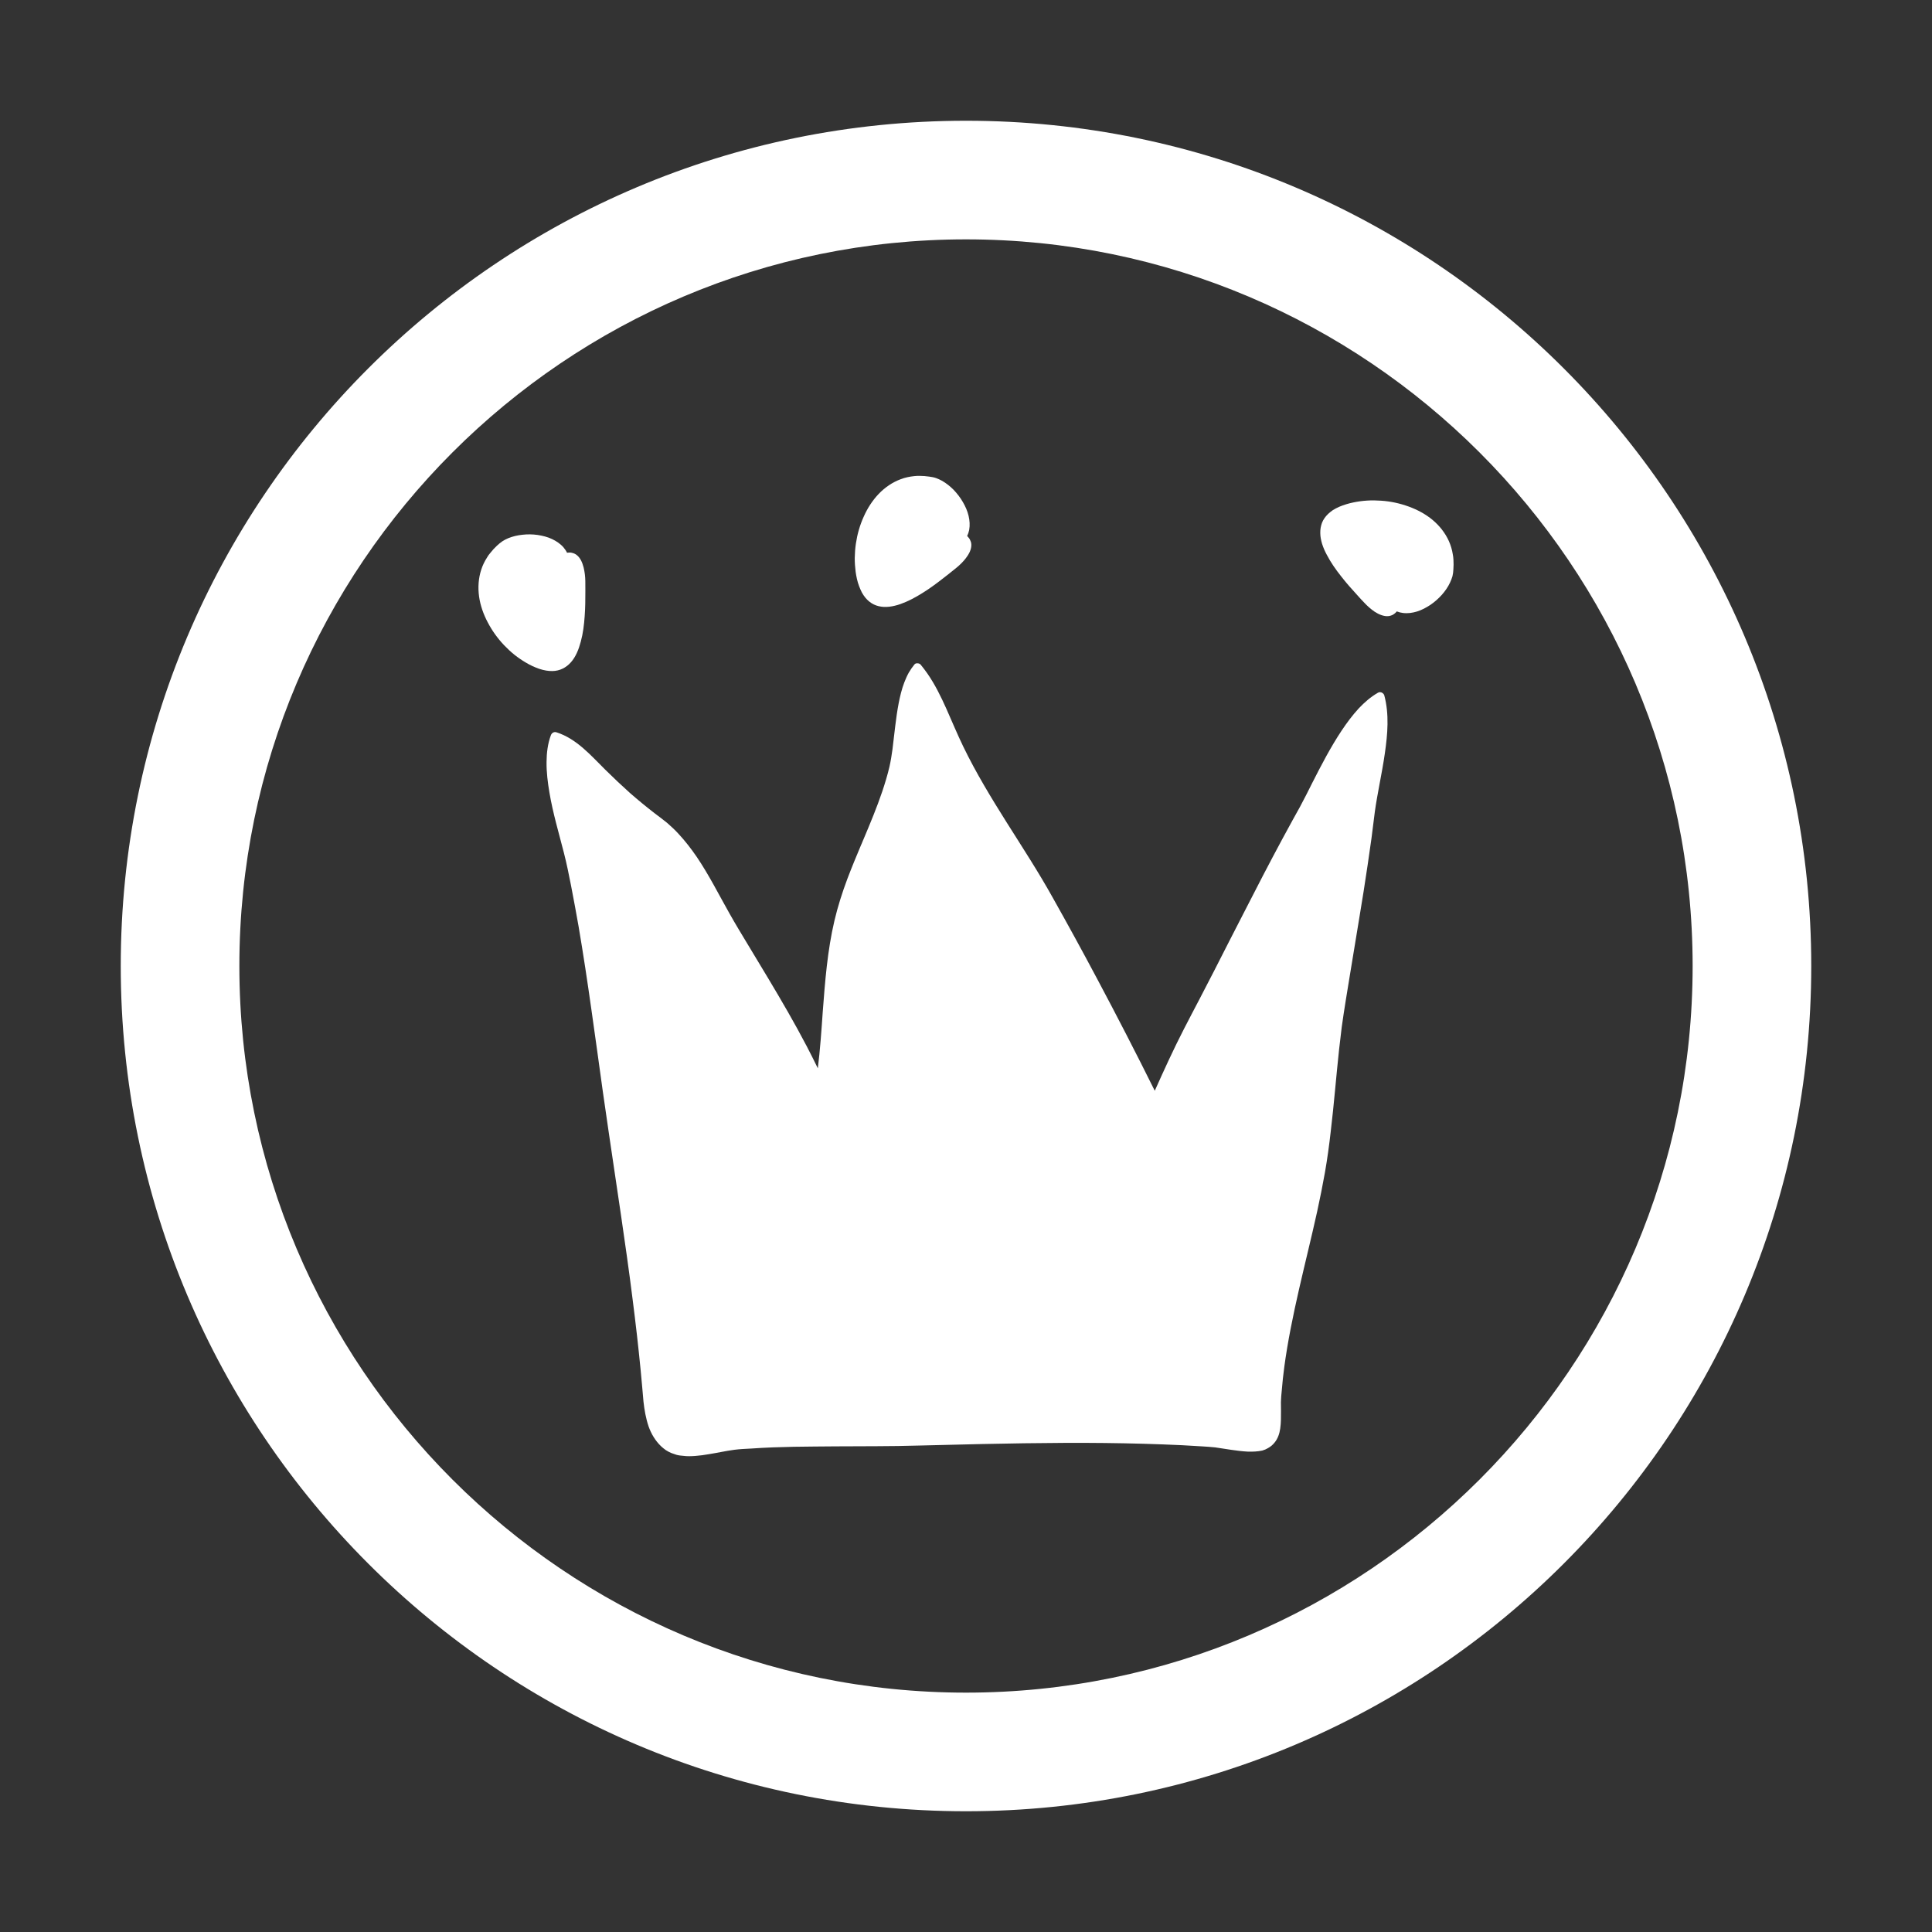 <?xml version="1.0" encoding="utf-8"?>
<!-- Generator: Adobe Illustrator 16.0.0, SVG Export Plug-In . SVG Version: 6.00 Build 0)  -->
<!DOCTYPE svg PUBLIC "-//W3C//DTD SVG 1.1//EN" "http://www.w3.org/Graphics/SVG/1.1/DTD/svg11.dtd">
<svg version="1.1" id="Layer_1" xmlns="http://www.w3.org/2000/svg" xmlns:xlink="http://www.w3.org/1999/xlink" x="0px" y="0px"
	 width="48px" height="48px" viewBox="0 0 48 48" enable-background="new 0 0 48 48" xml:space="preserve">
<rect x="0" y="0" width="48" height="48" fill="#333333" stroke="none"/>
<path fill="#FFFFFF" d="M24,3C12.402,3,3,12.402,3,24c0,11.598,9.402,21,21,21c11.598,0,21-9.402,21-21C45,12.402,35.598,3,24,3z
	 M24,42.053c-9.954,0-18.053-8.099-18.053-18.053S14.046,5.947,24,5.947S42.053,14.046,42.053,24S33.954,42.053,24,42.053z"/>
<g>
	<path fill="#FFFFFF" d="M23.966,13.419L23.966,13.419c0,0.001,0,0.002-0.001,0.002C23.964,13.422,23.966,13.42,23.966,13.419
		 M23.867,13.349c0.001,0,0.001,0,0.003,0.001C23.868,13.349,23.867,13.349,23.867,13.349z M23.896,12.68
		c-0.01-0.024-0.021-0.048-0.032-0.069C23.876,12.632,23.886,12.655,23.896,12.68c-0.001-0.002-0.001-0.003-0.002-0.006
		C23.895,12.677,23.895,12.677,23.896,12.68L23.896,12.68L23.896,12.68z M21.802,12.486c0,0.002-0.001,0.002-0.002,0.003
		C21.802,12.488,21.802,12.488,21.802,12.486L21.802,12.486z M22.377,12.032c-0.001,0.001-0.003,0.003-0.006,0.003
		C22.374,12.035,22.375,12.034,22.377,12.032 M22.714,11.829c-0.115,0.012-0.228,0.035-0.334,0.076
		c-0.209,0.077-0.396,0.206-0.549,0.366c-0.157,0.164-0.28,0.357-0.372,0.565c-0.097,0.213-0.161,0.44-0.195,0.672
		c-0.017,0.115-0.026,0.235-0.028,0.354c-0.001,0.115,0.008,0.229,0.022,0.343c0.017,0.121,0.042,0.241,0.085,0.355
		c0.021,0.055,0.043,0.108,0.071,0.162c0.024,0.046,0.055,0.088,0.087,0.129c0.055,0.067,0.125,0.125,0.205,0.165
		c0.08,0.039,0.165,0.058,0.252,0.063c0.091,0.004,0.182-0.008,0.269-0.029c0.099-0.022,0.191-0.058,0.283-0.097
		c0.196-0.085,0.38-0.198,0.555-0.315c0.172-0.117,0.337-0.245,0.499-0.373c0.066-0.054,0.132-0.106,0.198-0.159
		c0.087-0.071,0.167-0.15,0.236-0.24c0.038-0.049,0.071-0.102,0.097-0.159c0.025-0.059,0.042-0.123,0.037-0.187
		c-0.002-0.029-0.008-0.058-0.021-0.083c-0.006-0.017-0.013-0.031-0.021-0.045c-0.01-0.017-0.022-0.031-0.035-0.046
		c-0.008-0.012-0.018-0.021-0.027-0.027c0.023-0.047,0.04-0.1,0.051-0.153c0.021-0.116,0.013-0.233-0.015-0.351
		c-0.028-0.121-0.08-0.235-0.142-0.342c-0.064-0.111-0.143-0.213-0.231-0.305c-0.084-0.085-0.18-0.161-0.283-0.221
		c-0.05-0.029-0.103-0.05-0.154-0.07c-0.055-0.019-0.112-0.028-0.169-0.036c-0.077-0.011-0.156-0.018-0.234-0.018
		C22.805,11.822,22.759,11.824,22.714,11.829"/>
	<path fill="#FFFFFF" d="M34.594,15.126L34.594,15.126c0,0-0.002,0-0.002-0.001C34.592,15.126,34.594,15.126,34.594,15.126
		 M34.658,15.022c0,0.002,0,0.002-0.002,0.004C34.658,15.024,34.658,15.024,34.658,15.022z M35.326,15.007
		c0.025-0.011,0.047-0.022,0.068-0.036C35.373,14.983,35.352,14.996,35.326,15.007c0.004-0.001,0.006-0.001,0.006-0.003
		C35.332,15.005,35.33,15.005,35.326,15.007L35.326,15.007L35.326,15.007z M35.375,12.904c-0.002,0-0.004,0-0.004-0.002
		C35.373,12.903,35.375,12.904,35.375,12.904z M35.867,13.446c-0.002-0.001-0.002-0.003-0.004-0.005
		C35.865,13.443,35.865,13.444,35.867,13.446 M36.094,13.77c-0.018-0.114-0.051-0.224-0.098-0.329
		c-0.092-0.203-0.232-0.379-0.402-0.522c-0.174-0.145-0.377-0.254-0.59-0.332c-0.223-0.081-0.449-0.131-0.686-0.147
		c-0.117-0.008-0.234-0.011-0.354-0.003c-0.114,0.007-0.229,0.023-0.34,0.046c-0.119,0.024-0.24,0.061-0.351,0.108
		c-0.055,0.023-0.106,0.052-0.157,0.082c-0.043,0.029-0.082,0.062-0.121,0.097c-0.063,0.061-0.117,0.135-0.149,0.215
		c-0.031,0.082-0.046,0.169-0.044,0.257c0,0.09,0.019,0.181,0.044,0.266c0.03,0.098,0.071,0.188,0.118,0.276
		c0.099,0.19,0.222,0.366,0.354,0.532c0.127,0.164,0.264,0.319,0.406,0.473c0.055,0.063,0.114,0.125,0.174,0.188
		c0.076,0.082,0.16,0.155,0.252,0.219c0.055,0.036,0.108,0.064,0.17,0.086c0.061,0.021,0.123,0.033,0.188,0.024
		c0.027-0.005,0.057-0.013,0.082-0.025c0.016-0.007,0.027-0.015,0.043-0.026c0.016-0.01,0.029-0.022,0.045-0.037
		c0.008-0.008,0.018-0.019,0.025-0.028c0.049,0.02,0.102,0.033,0.154,0.039c0.119,0.015,0.235-0.002,0.35-0.037
		c0.119-0.037,0.23-0.098,0.332-0.165c0.105-0.072,0.201-0.157,0.285-0.251c0.08-0.091,0.15-0.191,0.201-0.3
		c0.024-0.051,0.045-0.105,0.061-0.159c0.014-0.056,0.02-0.114,0.023-0.171c0.006-0.078,0.006-0.157,0.002-0.234
		C36.109,13.858,36.102,13.814,36.094,13.77"/>
	<path fill="#FFFFFF" d="M14.125,13.85L14.125,13.85c0,0.001,0.001,0.002,0.001,0.003C14.125,13.853,14.125,13.852,14.125,13.85
		 M14.007,13.882c0,0,0.002,0,0.003,0C14.009,13.882,14.008,13.882,14.007,13.882z M13.5,13.446
		c-0.025-0.008-0.049-0.013-0.075-0.018C13.45,13.434,13.475,13.438,13.5,13.446c-0.002,0-0.004-0.001-0.006-0.003
		C13.497,13.444,13.498,13.446,13.5,13.446L13.5,13.446L13.5,13.446z M12.053,14.972c0,0.001,0.001,0.003,0.001,0.003
		C12.054,14.976,12.053,14.974,12.053,14.972z M12.052,14.238c0,0.002,0,0.006,0,0.007C12.051,14.244,12.052,14.241,12.052,14.238
		 M12.101,13.85c-0.062,0.096-0.112,0.199-0.147,0.31c-0.068,0.211-0.082,0.437-0.052,0.658c0.031,0.223,0.108,0.441,0.214,0.641
		c0.108,0.208,0.245,0.399,0.407,0.57c0.081,0.085,0.168,0.166,0.26,0.24c0.09,0.071,0.185,0.136,0.284,0.194
		c0.104,0.063,0.216,0.114,0.33,0.154c0.057,0.019,0.114,0.033,0.171,0.043c0.053,0.01,0.104,0.012,0.156,0.012
		c0.087-0.001,0.177-0.021,0.255-0.06c0.08-0.039,0.148-0.093,0.207-0.16c0.061-0.069,0.106-0.146,0.145-0.229
		c0.043-0.092,0.073-0.188,0.099-0.284c0.056-0.204,0.081-0.418,0.096-0.63c0.016-0.208,0.017-0.415,0.017-0.622
		c0-0.084-0.001-0.17-0.001-0.253c-0.002-0.114-0.016-0.227-0.042-0.335c-0.017-0.063-0.036-0.122-0.065-0.177
		c-0.031-0.058-0.07-0.108-0.123-0.145c-0.024-0.015-0.05-0.029-0.078-0.036c-0.017-0.005-0.031-0.009-0.049-0.012
		c-0.019-0.002-0.039,0-0.058,0c-0.014,0-0.025,0.001-0.039,0.004c-0.023-0.048-0.054-0.092-0.087-0.132
		c-0.078-0.091-0.179-0.157-0.285-0.208c-0.111-0.053-0.235-0.083-0.357-0.102c-0.126-0.018-0.254-0.02-0.381-0.005
		c-0.12,0.012-0.239,0.04-0.35,0.085c-0.052,0.021-0.104,0.049-0.15,0.079c-0.048,0.032-0.091,0.071-0.133,0.109
		c-0.058,0.054-0.11,0.11-0.158,0.172C12.15,13.772,12.124,13.81,12.101,13.85"/>
	<path fill="#FFFFFF" d="M22.72,16.507c-0.053,0.065-0.1,0.133-0.142,0.205c-0.043,0.077-0.078,0.159-0.11,0.24
		c-0.065,0.169-0.107,0.347-0.142,0.526c-0.072,0.377-0.104,0.761-0.153,1.141c-0.02,0.145-0.042,0.287-0.075,0.431
		c-0.048,0.206-0.11,0.408-0.177,0.61c-0.136,0.402-0.301,0.798-0.467,1.191c0,0.002,0,0.004-0.002,0.006l0,0l0,0l0,0
		c-0.001,0.004-0.003,0.009-0.007,0.014c0.001-0.001,0.001-0.003,0.001-0.003c-0.013,0.03-0.025,0.062-0.038,0.094
		c-0.005,0.011-0.009,0.019-0.012,0.025c-0.119,0.282-0.236,0.565-0.345,0.852c-0.127,0.339-0.237,0.685-0.32,1.037
		c-0.174,0.742-0.233,1.505-0.29,2.263c-0.032,0.467-0.065,0.938-0.122,1.403c-0.089-0.185-0.182-0.366-0.275-0.547
		c-0.3-0.574-0.626-1.133-0.958-1.688c-0.166-0.276-0.333-0.553-0.5-0.83c-0.154-0.256-0.31-0.511-0.456-0.771
		c-0.269-0.475-0.513-0.964-0.819-1.416c-0.139-0.203-0.291-0.4-0.46-0.581c-0.086-0.093-0.18-0.181-0.277-0.265
		c-0.101-0.084-0.207-0.16-0.313-0.241c-0.208-0.161-0.41-0.327-0.608-0.5c-0.208-0.187-0.409-0.376-0.607-0.572
		c-0.363-0.358-0.718-0.778-1.224-0.938c-0.027-0.01-0.062-0.004-0.086,0.011c-0.025,0.017-0.041,0.039-0.051,0.067
		c-0.078,0.21-0.104,0.438-0.106,0.661c-0.003,0.252,0.029,0.508,0.071,0.756c0.085,0.508,0.233,1.004,0.361,1.504
		c0.069,0.268,0.123,0.541,0.177,0.813c0.066,0.338,0.128,0.68,0.188,1.018c0.116,0.682,0.218,1.361,0.315,2.045
		c0.099,0.685,0.19,1.367,0.286,2.05c0.098,0.685,0.198,1.366,0.3,2.05c0.102,0.682,0.202,1.359,0.298,2.044
		c0.021,0.152,0.042,0.306,0.063,0.461l0,0c0.004,0.025,0.007,0.054,0.011,0.08c0.023,0.179,0.046,0.354,0.069,0.535
		c0.075,0.586,0.143,1.176,0.2,1.765c0.014,0.139,0.025,0.276,0.038,0.414c0.01,0.117,0.019,0.235,0.031,0.354
		c0.023,0.209,0.059,0.416,0.126,0.615c0.066,0.188,0.169,0.361,0.313,0.498c0.035,0.033,0.074,0.063,0.113,0.092
		c0.044,0.029,0.093,0.055,0.144,0.076c0.042,0.016,0.083,0.03,0.125,0.043c0.055,0.015,0.111,0.021,0.167,0.025
		c0.099,0.014,0.198,0.01,0.296,0.003c0.115-0.008,0.229-0.024,0.342-0.044c0.211-0.033,0.418-0.081,0.63-0.109
		c0.139-0.018,0.279-0.024,0.42-0.031c0.18-0.014,0.358-0.021,0.538-0.029c0.346-0.012,0.69-0.02,1.037-0.021
		c0.691-0.008,1.384-0.004,2.075-0.013c0.348-0.006,0.692-0.016,1.039-0.024c0.349-0.01,0.695-0.018,1.042-0.025
		c0.696-0.016,1.394-0.025,2.09-0.029c0.64-0.002,1.281,0.004,1.92,0.022c0.32,0.009,0.639,0.021,0.961,0.036
		c0.166,0.009,0.33,0.018,0.498,0.029c0.109,0.008,0.217,0.012,0.326,0.025c0.269,0.038,0.535,0.09,0.805,0.105
		c0.123,0.004,0.248,0,0.367-0.026c0.049-0.013,0.1-0.035,0.141-0.06c0.035-0.018,0.063-0.041,0.092-0.063
		c0.025-0.021,0.047-0.046,0.07-0.072c0.084-0.101,0.125-0.226,0.143-0.353c0.021-0.145,0.019-0.291,0.019-0.436
		c-0.002-0.074-0.002-0.146-0.002-0.221c0.002-0.096,0.012-0.191,0.021-0.286c0.016-0.198,0.037-0.397,0.064-0.594
		c-0.002,0.01-0.002,0.019-0.004,0.028c0.176-1.313,0.535-2.592,0.82-3.883c0.071-0.324,0.135-0.646,0.194-0.976
		c0.058-0.332,0.104-0.669,0.142-1.004c0.082-0.683,0.135-1.367,0.209-2.05c0.02-0.185,0.045-0.367,0.065-0.551
		c0.062-0.447,0.138-0.895,0.211-1.342c0.074-0.451,0.147-0.898,0.222-1.349c0.075-0.45,0.147-0.899,0.213-1.351
		c0.033-0.219,0.063-0.438,0.094-0.655c0.027-0.216,0.053-0.433,0.082-0.649c0.031-0.229,0.074-0.453,0.115-0.678
		c0.049-0.262,0.098-0.521,0.135-0.781c0.068-0.473,0.111-0.967-0.014-1.435c-0.015-0.049-0.062-0.081-0.107-0.081
		c-0.02,0-0.039,0.005-0.055,0.016c-0.179,0.104-0.332,0.238-0.474,0.388c-0.157,0.171-0.297,0.359-0.426,0.553
		c-0.274,0.413-0.504,0.856-0.729,1.299c-0.1,0.198-0.197,0.396-0.301,0.587c-0.061,0.113-0.125,0.225-0.186,0.336
		c-0.084,0.155-0.17,0.309-0.254,0.466c-0.322,0.599-0.637,1.204-0.945,1.81c-0.25,0.484-0.497,0.97-0.744,1.455
		c-0.125,0.24-0.249,0.482-0.375,0.725s-0.255,0.482-0.378,0.725c-0.261,0.506-0.497,1.025-0.729,1.543
		c-0.461-0.929-0.936-1.85-1.422-2.763c-0.363-0.683-0.732-1.358-1.11-2.03c-0.354-0.637-0.753-1.248-1.142-1.865
		c-0.387-0.615-0.766-1.237-1.084-1.894c-0.148-0.306-0.279-0.622-0.418-0.935c-0.137-0.307-0.286-0.611-0.478-0.886
		c-0.053-0.074-0.106-0.146-0.164-0.215c-0.019-0.021-0.048-0.032-0.078-0.032C22.768,16.476,22.737,16.486,22.72,16.507"/>
</g>
</svg>
